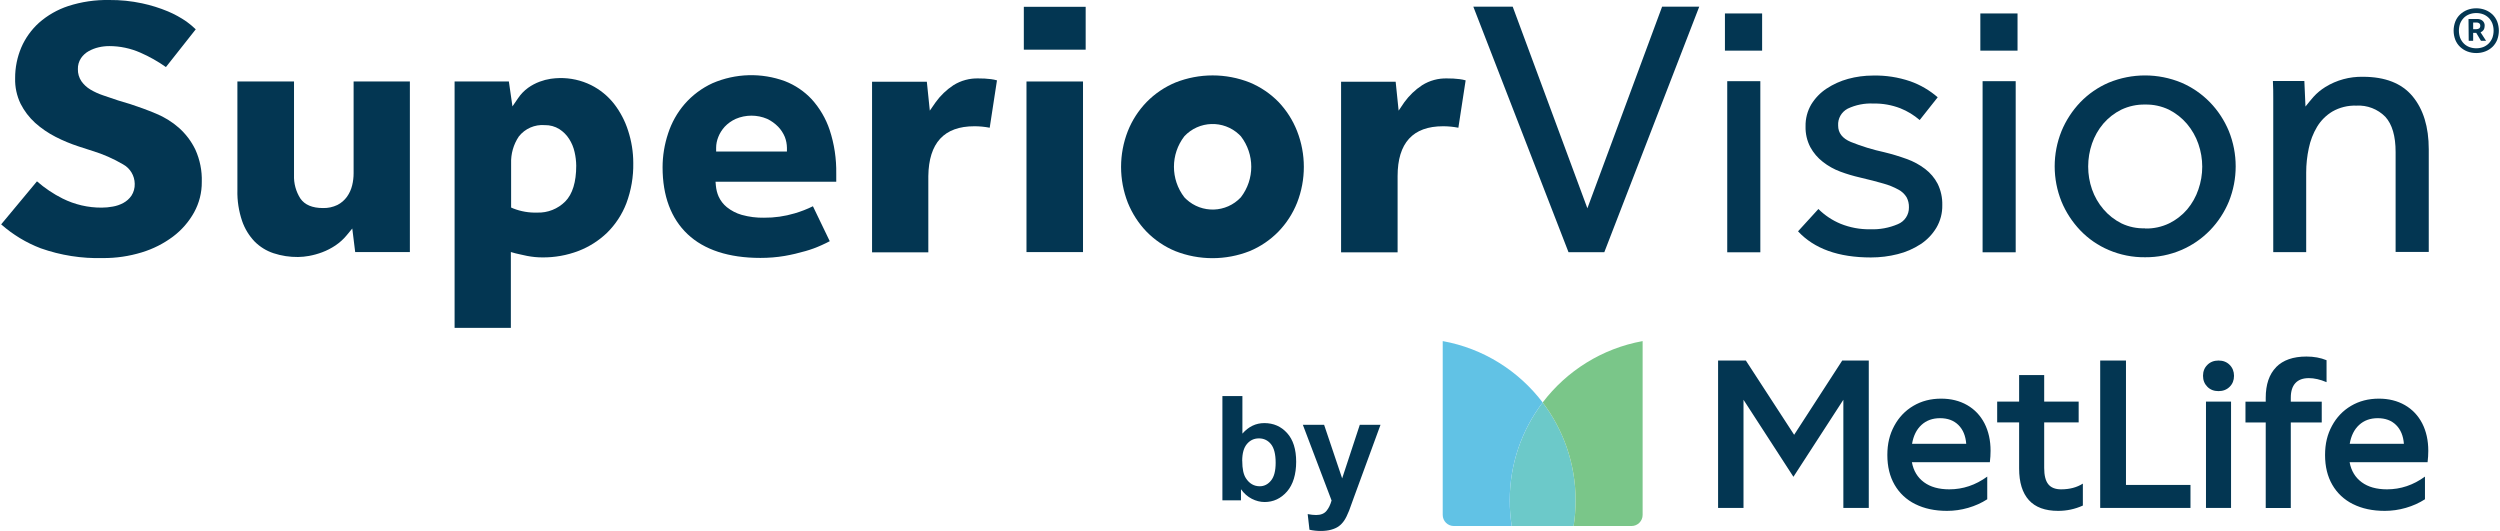 <svg xmlns="http://www.w3.org/2000/svg" id="uuid-25ef5b02-9b7f-4fc4-99ea-24af96a5543f" data-name="Layer 1" width="6.78in" height="1.44in" viewBox="0 0 488.27 103.8"><rect x="-116.58" y="-77.37" width="715.62" height="221.88" style="fill: none;"></rect><g><path d="M238.74,97.81v-20.38h3.91v7.34c1.2-1.37,2.63-2.06,4.28-2.06,1.8,0,3.29.65,4.46,1.95,1.18,1.3,1.77,3.17,1.77,5.61s-.6,4.46-1.8,5.83c-1.2,1.36-2.66,2.04-4.37,2.04-.84,0-1.68-.21-2.5-.63s-1.53-1.04-2.12-1.87v2.17h-3.63ZM242.62,90.11c0,1.53.24,2.66.72,3.39.68,1.04,1.58,1.56,2.7,1.56.86,0,1.6-.37,2.2-1.11.61-.74.91-1.9.91-3.48,0-1.69-.31-2.9-.92-3.65s-1.4-1.12-2.35-1.12-1.72.36-2.34,1.09c-.62.73-.93,1.83-.93,3.32Z" style="fill: #033652;"></path><path d="M254.46,83.04h4.16l3.53,10.48,3.45-10.48h4.05l-5.21,14.21-.93,2.57c-.34.86-.67,1.52-.98,1.97-.31.45-.67.82-1.07,1.11-.4.28-.9.5-1.49.66-.59.16-1.25.24-2,.24s-1.49-.08-2.21-.24l-.35-3.06c.61.12,1.16.18,1.65.18.91,0,1.58-.27,2.02-.8.44-.53.77-1.21,1-2.04l-5.62-14.81Z" style="fill: #033652;"></path></g><g id="uuid-31d657f5-6c3a-44f1-8464-9fab373c5438" data-name="Logo"><path id="uuid-2aa7333f-b1b0-496a-97d9-bccb2d51eaa4" data-name="Wordmark" d="M335.63,70.48h5.44l9.44,14.52,9.4-14.52h5.19v28.82h-4.97v-21.15l-9.76,15.06-9.76-15.06v21.15h-4.97v-28.82ZM374.2,98.56c-1.75-.88-3.1-2.14-4.05-3.78-.95-1.64-1.42-3.58-1.42-5.82s.45-4.04,1.35-5.71c.9-1.67,2.14-2.97,3.73-3.91,1.59-.94,3.4-1.41,5.44-1.41,1.92,0,3.61.42,5.08,1.26,1.46.84,2.59,2.03,3.39,3.57.79,1.54,1.19,3.33,1.19,5.37,0,.74-.05,1.49-.14,2.23h-15.24c.31,1.68,1.1,2.98,2.36,3.91,1.26.93,2.91,1.39,4.95,1.39,2.67,0,5.14-.83,7.42-2.49v4.43c-1.11.72-2.35,1.28-3.73,1.68-1.38.4-2.76.59-4.13.59-2.38,0-4.44-.44-6.2-1.32ZM384.15,86.76c-.12-1.56-.63-2.79-1.53-3.68-.9-.89-2.1-1.33-3.58-1.33s-2.68.44-3.64,1.32c-.96.88-1.57,2.11-1.84,3.69h10.59ZM459.77,98.56c-1.75-.88-3.1-2.14-4.05-3.78-.95-1.64-1.42-3.58-1.42-5.82s.45-4.04,1.35-5.71c.9-1.67,2.14-2.97,3.73-3.91,1.59-.94,3.4-1.41,5.44-1.41,1.92,0,3.61.42,5.08,1.26,1.46.84,2.59,2.03,3.39,3.57.79,1.54,1.19,3.33,1.19,5.37,0,.74-.05,1.49-.14,2.23h-15.24c.31,1.68,1.1,2.98,2.36,3.91,1.26.93,2.91,1.39,4.95,1.39,2.67,0,5.14-.83,7.42-2.49v4.43c-1.11.72-2.35,1.28-3.73,1.68-1.38.4-2.76.59-4.13.59-2.38,0-4.44-.44-6.2-1.32ZM469.71,86.76c-.12-1.56-.63-2.79-1.53-3.68-.9-.89-2.1-1.33-3.58-1.33s-2.68.44-3.64,1.32c-.96.88-1.57,2.11-1.84,3.69h10.59ZM396.4,97.77c-1.27-1.41-1.91-3.46-1.91-6.18v-9.01h-4.29v-4.07h4.29v-5.19h4.9v5.19h6.74v4.07h-6.74v8.9c0,1.44.26,2.5.79,3.17.53.67,1.37,1.01,2.52,1.01,1.66,0,3.07-.37,4.25-1.12v4.29c-1.54.7-3.15,1.04-4.83,1.04-2.55,0-4.46-.7-5.73-2.11ZM410.34,70.48h5.04v24.32h12.61v4.5h-17.65v-28.82ZM435.65,75.61c-.56.56-1.29.85-2.18.85s-1.62-.28-2.18-.85c-.56-.56-.85-1.28-.85-2.14s.28-1.58.85-2.14c.56-.56,1.29-.85,2.18-.85s1.62.28,2.18.85c.56.56.85,1.28.85,2.14s-.28,1.58-.85,2.14ZM431.02,78.51h4.9v20.79h-4.9v-20.79ZM444.73,71.77c1.36-1.38,3.33-2.07,5.93-2.07,1.46,0,2.77.24,3.93.72v4.29c-1.25-.53-2.4-.79-3.46-.79-1.15,0-2.03.32-2.63.97-.6.65-.9,1.6-.9,2.85v.78h6.05v4.07h-6.05v16.72h-4.9v-16.72h-3.96v-4.07h3.96v-.74c0-2.62.68-4.62,2.04-6Z" style="fill: #033652;"></path><g id="uuid-736a65c6-c9a4-445e-928c-63ad503d4e1b" data-name="Symbol"><path d="M301.35,78.68c-4.04,5.32-6.44,11.95-6.44,19.14,0,1.7.13,3.38.39,5.01h12.1c.26-1.63.39-3.3.39-5.01,0-7.19-2.4-13.83-6.44-19.14Z" style="fill: #6cc9c9;"></path><path d="M301.35,78.68c4.04,5.32,6.44,11.95,6.44,19.14,0,1.7-.13,3.38-.39,5.01h11.32c1.2,0,2.17-.97,2.17-2.17v-33.98c-7.94,1.44-14.85,5.83-19.54,12Z" style="fill: #7ac689;"></path><path d="M283.98,102.83h11.32c-.26-1.63-.39-3.3-.39-5.01,0-7.19,2.4-13.83,6.44-19.14-4.69-6.17-11.6-10.57-19.54-12v33.98c0,1.2.97,2.17,2.17,2.17Z" style="fill: #61c2e5;"></path></g></g><g><polygon points="200.44 15.93 200.44 49.28 211.49 49.28 211.49 42.85 211.49 15.93 200.44 15.93" style="fill: #033652;"></polygon><polygon points="199.92 1.33 199.92 9.71 212.01 9.71 212.01 4.85 212.01 1.33 199.92 1.33" style="fill: #033652;"></polygon><path d="M190.25,24.68c1.01,0,2.01.1,3,.29l1.42-9.26c-.38-.11-.78-.19-1.17-.24-.81-.1-1.63-.15-2.45-.14-1.73-.05-3.43.41-4.9,1.33-1.35.89-2.53,2.02-3.47,3.33l-1.14,1.64-.58-5.65h-10.71v33.35h11v-14.9c.09-6.49,3.08-9.75,9-9.75Z" style="fill: #033652;"></path><path d="M281.87,24.68c1.01,0,2.01.1,3,.29l1.42-9.26c-.38-.11-.78-.19-1.17-.24-.81-.1-1.63-.15-2.45-.14-1.73-.05-3.43.41-4.89,1.33-1.36.89-2.53,2.02-3.48,3.33l-1.11,1.64-.58-5.65h-10.67v33.35h11.05v-14.9c0-6.49,2.99-9.75,8.88-9.75Z" style="fill: #033652;"></path><path d="M249.71,19.93c-1.6-1.63-3.5-2.92-5.61-3.8-4.67-1.85-9.87-1.85-14.54,0-2.11.88-4.02,2.17-5.62,3.8-1.59,1.64-2.85,3.58-3.69,5.7-1.76,4.5-1.76,9.5,0,14,.85,2.1,2.09,4.03,3.66,5.66,1.6,1.63,3.51,2.93,5.62,3.8,4.67,1.84,9.87,1.84,14.54,0,2.11-.88,4.01-2.17,5.61-3.8,1.58-1.63,2.82-3.55,3.66-5.66,1.76-4.5,1.76-9.5,0-14-.83-2.12-2.06-4.05-3.63-5.7ZM242.35,38.57c-2.85,3.05-7.63,3.21-10.69.36-.13-.12-.25-.24-.36-.36-2.71-3.52-2.71-8.41,0-11.93,2.85-3.05,7.63-3.21,10.69-.36.13.12.25.24.36.36,2.71,3.52,2.71,8.41,0,11.93Z" style="fill: #033652;"></path><path d="M102.82,50.03c.99.19,1.99.29,3,.29,2.39.02,4.76-.4,7-1.25,2.1-.8,4.02-2.02,5.64-3.58,1.65-1.63,2.93-3.59,3.76-5.75.94-2.52,1.4-5.19,1.35-7.88,0-2.14-.34-4.26-1-6.29-.6-1.91-1.54-3.7-2.77-5.29-1.21-1.53-2.74-2.78-4.49-3.65-1.91-.94-4.02-1.41-6.15-1.37-.58.01-1.15.06-1.72.14-.73.11-1.46.3-2.15.56-.81.3-1.57.7-2.27,1.2-.79.57-1.46,1.27-2,2.08l-1.07,1.56-.7-4.87h-10.61v48.17h11v-14.83l.93.26c.49.1,1.24.3,2.25.5ZM99.69,40.57v-8.63c-.06-1.86.46-3.7,1.5-5.25,1.21-1.55,3.13-2.39,5.09-2.23,1-.02,1.99.25,2.84.78.77.5,1.43,1.15,1.92,1.93.5.78.86,1.65,1.06,2.56.2.87.31,1.76.32,2.65,0,3.2-.72,5.56-2.14,7-1.45,1.46-3.44,2.25-5.49,2.18-1.59.05-3.18-.22-4.66-.8l-.44-.19Z" style="fill: #033652;"></path><path d="M37.72,41.51c1-1.82,1.52-3.86,1.5-5.94.07-2.17-.36-4.33-1.25-6.31-.78-1.63-1.89-3.09-3.24-4.29-1.32-1.16-2.83-2.09-4.46-2.76-1.72-.72-3.42-1.34-5.06-1.87l-2.36-.71c-1.06-.35-2-.69-2.95-1-.86-.29-1.7-.67-2.48-1.14-.69-.41-1.28-.97-1.74-1.62-.46-.69-.7-1.51-.68-2.34-.03-.77.19-1.52.61-2.16.39-.57.9-1.04,1.5-1.37.61-.34,1.26-.59,1.94-.75.69-.16,1.39-.24,2.09-.24,2.09,0,4.16.44,6.07,1.28,1.76.77,3.43,1.71,5,2.82l5.83-7.38c-.56-.54-1.16-1.04-1.79-1.5-1.14-.79-2.36-1.46-3.64-2-1.63-.68-3.33-1.21-5.06-1.58C25.44.2,23.28-.02,21.12,0c-2.71-.05-5.42.35-8,1.18-2.1.69-4.05,1.8-5.71,3.26-1.5,1.35-2.68,3-3.48,4.85-.8,1.9-1.21,3.94-1.2,6-.05,1.73.32,3.44,1.07,5,.71,1.4,1.67,2.66,2.83,3.72,1.21,1.08,2.55,2,4,2.74,1.45.75,2.97,1.37,4.52,1.88l2.75.89c2.06.63,4.05,1.51,5.91,2.6,1.4.76,2.28,2.22,2.3,3.81.03.83-.2,1.65-.65,2.34-.41.59-.95,1.07-1.58,1.41-.65.35-1.35.59-2.08.71-.7.13-1.42.2-2.13.2-2.66.02-5.29-.59-7.67-1.78-1.8-.9-3.48-2.03-5-3.36L0,43.86c2.28,2.01,4.9,3.6,7.74,4.68,3.89,1.38,8.01,2.02,12.14,1.91,2.57.02,5.14-.36,7.6-1.11,2.21-.67,4.29-1.72,6.14-3.11,1.68-1.27,3.08-2.88,4.1-4.72Z" style="fill: #033652;"></path><path d="M49.56,47.23c1.03,1.03,2.29,1.81,3.68,2.27,1.55.51,3.17.76,4.8.74.72-.01,1.43-.08,2.14-.21.88-.16,1.74-.4,2.57-.71.91-.34,1.78-.79,2.59-1.33.83-.56,1.58-1.23,2.21-2l1.09-1.32.57,4.61h10.69V15.93h-11v17.93c0,.8-.09,1.59-.28,2.36-.19.8-.53,1.55-1,2.22-.49.69-1.14,1.25-1.89,1.63-.88.42-1.85.63-2.82.6-2.08,0-3.57-.63-4.42-1.87-.87-1.36-1.3-2.96-1.24-4.57V15.93h-11.07v21.27c-.05,2.04.27,4.07.92,6,.52,1.51,1.36,2.88,2.46,4.03Z" style="fill: #033652;"></path><path d="M163.25,33.94c.05-2.9-.38-5.79-1.29-8.54-.74-2.22-1.94-4.26-3.51-6-1.45-1.55-3.24-2.76-5.22-3.53-4.6-1.69-9.66-1.55-14.16.39-2.09.96-3.95,2.35-5.46,4.08-1.45,1.68-2.55,3.64-3.23,5.75-.71,2.13-1.08,4.37-1.08,6.62,0,5.59,1.65,10,4.88,13.06s8.05,4.65,14.24,4.65c1.59,0,3.19-.12,4.76-.39,1.37-.24,2.73-.56,4.07-.95,1.07-.3,2.12-.69,3.13-1.15.6-.27,1.13-.53,1.6-.78l-3.29-6.83c-1.15.57-2.34,1.03-3.57,1.39-1.95.58-3.97.87-6,.85-1.46.03-2.92-.16-4.33-.55-1.07-.3-2.06-.82-2.93-1.51-.69-.56-1.24-1.28-1.61-2.09-.29-.66-.46-1.36-.53-2.08l-.07-.8h23.6v-1.59ZM153.61,29.63h-13.84v-.73c0-.73.15-1.45.42-2.12.29-.74.72-1.41,1.25-2,.61-.65,1.35-1.17,2.16-1.54,1.96-.84,4.19-.84,6.15,0,.8.38,1.52.9,2.14,1.53.56.58,1,1.26,1.31,2,.26.68.4,1.39.41,2.12v.74Z" style="fill: #033652;"></path><path d="M287.79,1.3h7.7l14.6,39.42,14.61-39.42h7.26l-18.56,48h-7L287.79,1.3Z" style="fill: #033652;"></path><path d="M336.99,2.63h7.26v7.27h-7.27V2.63ZM337.43,15.87h6.47v33.45h-6.47V15.87Z" style="fill: #033652;"></path><path d="M355.25,40.86c1.24,1.23,2.71,2.21,4.32,2.88,1.85.75,3.83,1.12,5.83,1.08,1.85.07,3.69-.27,5.39-1,1.33-.54,2.19-1.84,2.16-3.28.02-.7-.14-1.39-.47-2-.39-.62-.93-1.13-1.58-1.47-.93-.51-1.92-.91-2.95-1.19-1.22-.36-2.75-.75-4.57-1.18-1.31-.3-2.59-.68-3.85-1.15-1.23-.46-2.38-1.1-3.41-1.91-1.01-.78-1.84-1.76-2.45-2.88-.65-1.25-.97-2.65-.93-4.06-.03-1.5.35-2.98,1.11-4.28.76-1.24,1.78-2.3,3-3.1,1.29-.85,2.71-1.49,4.2-1.9,1.58-.43,3.22-.65,4.86-.65,2.48-.06,4.95.32,7.3,1.12,1.97.7,3.79,1.76,5.36,3.13l-3.52,4.45c-1.12-.97-2.4-1.75-3.78-2.3-1.69-.65-3.48-.97-5.29-.93-1.72-.08-3.44.26-5,1-1.22.64-1.96,1.93-1.87,3.31,0,1.44.83,2.51,2.48,3.2,2.11.85,4.29,1.52,6.51,2,1.5.36,2.97.81,4.42,1.33,1.29.46,2.51,1.12,3.6,1.95,1.02.78,1.86,1.77,2.45,2.91.63,1.3.94,2.73.9,4.17.03,1.55-.37,3.08-1.16,4.42-.78,1.29-1.83,2.39-3.09,3.21-1.37.89-2.87,1.55-4.46,1.94-1.72.44-3.48.65-5.25.65-6.33,0-11.07-1.7-14.24-5.11l3.98-4.36Z" style="fill: #033652;"></path><path d="M386.91,2.63h7.27v7.27h-7.27V2.63ZM387.35,15.87h6.47v33.45h-6.47V15.87Z" style="fill: #033652;"></path><path d="M419.14,50.29c-2.45.03-4.87-.45-7.12-1.41-2.1-.89-4-2.2-5.58-3.85-1.56-1.64-2.81-3.55-3.67-5.64-1.77-4.41-1.77-9.33,0-13.74.86-2.09,2.11-4.01,3.67-5.65,1.58-1.64,3.48-2.95,5.58-3.85,4.54-1.87,9.63-1.87,14.17,0,2.11.9,4.01,2.21,5.61,3.85,1.58,1.63,2.83,3.55,3.7,5.65,1.77,4.41,1.77,9.33,0,13.74-.87,2.1-2.12,4.01-3.7,5.64-1.6,1.64-3.5,2.95-5.61,3.85-2.23.95-4.63,1.43-7.05,1.41ZM419.14,44.67c1.61.04,3.21-.3,4.67-1,1.35-.66,2.55-1.59,3.53-2.73.97-1.15,1.71-2.47,2.19-3.89,1.01-2.89,1.01-6.03,0-8.92-.49-1.43-1.25-2.76-2.23-3.92-.98-1.15-2.18-2.09-3.52-2.77-1.45-.69-3.04-1.04-4.64-1-1.62-.04-3.22.31-4.68,1-1.35.67-2.54,1.6-3.52,2.74-.97,1.15-1.71,2.46-2.2,3.88-.5,1.45-.75,2.97-.75,4.5,0,1.52.25,3.03.75,4.46.5,1.42,1.25,2.74,2.23,3.88.98,1.15,2.18,2.09,3.53,2.77,1.45.69,3.04,1.02,4.64.96v.04Z" style="fill: #033652;"></path><path d="M444.17,49.28v-30c0-1.1,0-2.25-.07-3.45h6.15l.22,5c.43-.58,1-1.22,1.58-1.91.67-.74,1.45-1.38,2.3-1.91,2.2-1.36,4.75-2.05,7.34-2,4.36,0,7.6,1.27,9.71,3.81,2.11,2.54,3.17,5.99,3.17,10.36v20.07h-6.48v-19.54c0-3.11-.67-5.4-2-6.87-1.49-1.52-3.56-2.32-5.68-2.19-1.64-.06-3.26.34-4.68,1.15-1.23.74-2.26,1.77-3,3-.77,1.29-1.31,2.7-1.61,4.17-.34,1.57-.51,3.17-.51,4.78v15.54h-6.44Z" style="fill: #033652;"></path><path d="M483.86,10.37c-.6,0-1.21-.1-1.77-.32-.52-.2-.99-.51-1.4-.89-.41-.39-.72-.86-.93-1.38-.44-1.15-.44-2.42,0-3.57.21-.52.52-.99.93-1.38.41-.38.88-.68,1.4-.89.56-.22,1.17-.32,1.77-.32.6,0,1.2.1,1.76.32.52.2,1,.51,1.41.89.4.39.71.86.92,1.38.43,1.15.43,2.42,0,3.57-.21.52-.52.99-.92,1.38-.41.39-.89.69-1.41.89-.56.22-1.16.32-1.76.32ZM483.86,9.44c.47,0,.94-.08,1.38-.25.4-.16.76-.4,1.06-.7.3-.31.54-.68.7-1.08.33-.91.33-1.92,0-2.83-.16-.4-.4-.77-.7-1.08-.3-.3-.66-.54-1.06-.7-.44-.17-.91-.25-1.38-.25-.47,0-.94.08-1.38.25-.4.16-.77.39-1.07.7-.3.31-.54.68-.7,1.08-.33.91-.33,1.92,0,2.83.16.4.4.77.7,1.08.3.31.67.54,1.07.7.44.17.91.25,1.38.25ZM482.34,3.71h1.76c.37,0,.72.12,1,.36.28.25.43.62.4,1,0,.28-.07.55-.22.79-.15.21-.35.37-.58.46l1.07,1.65h-1l-.92-1.55h-.6v1.55h-.87l-.04-4.26ZM483.81,5.71c.21,0,.42-.04.6-.14.16-.13.25-.33.23-.53.01-.19-.06-.37-.21-.49-.14-.1-.3-.15-.47-.15h-.71v1.31h.56Z" style="fill: #033652;"></path></g></svg>